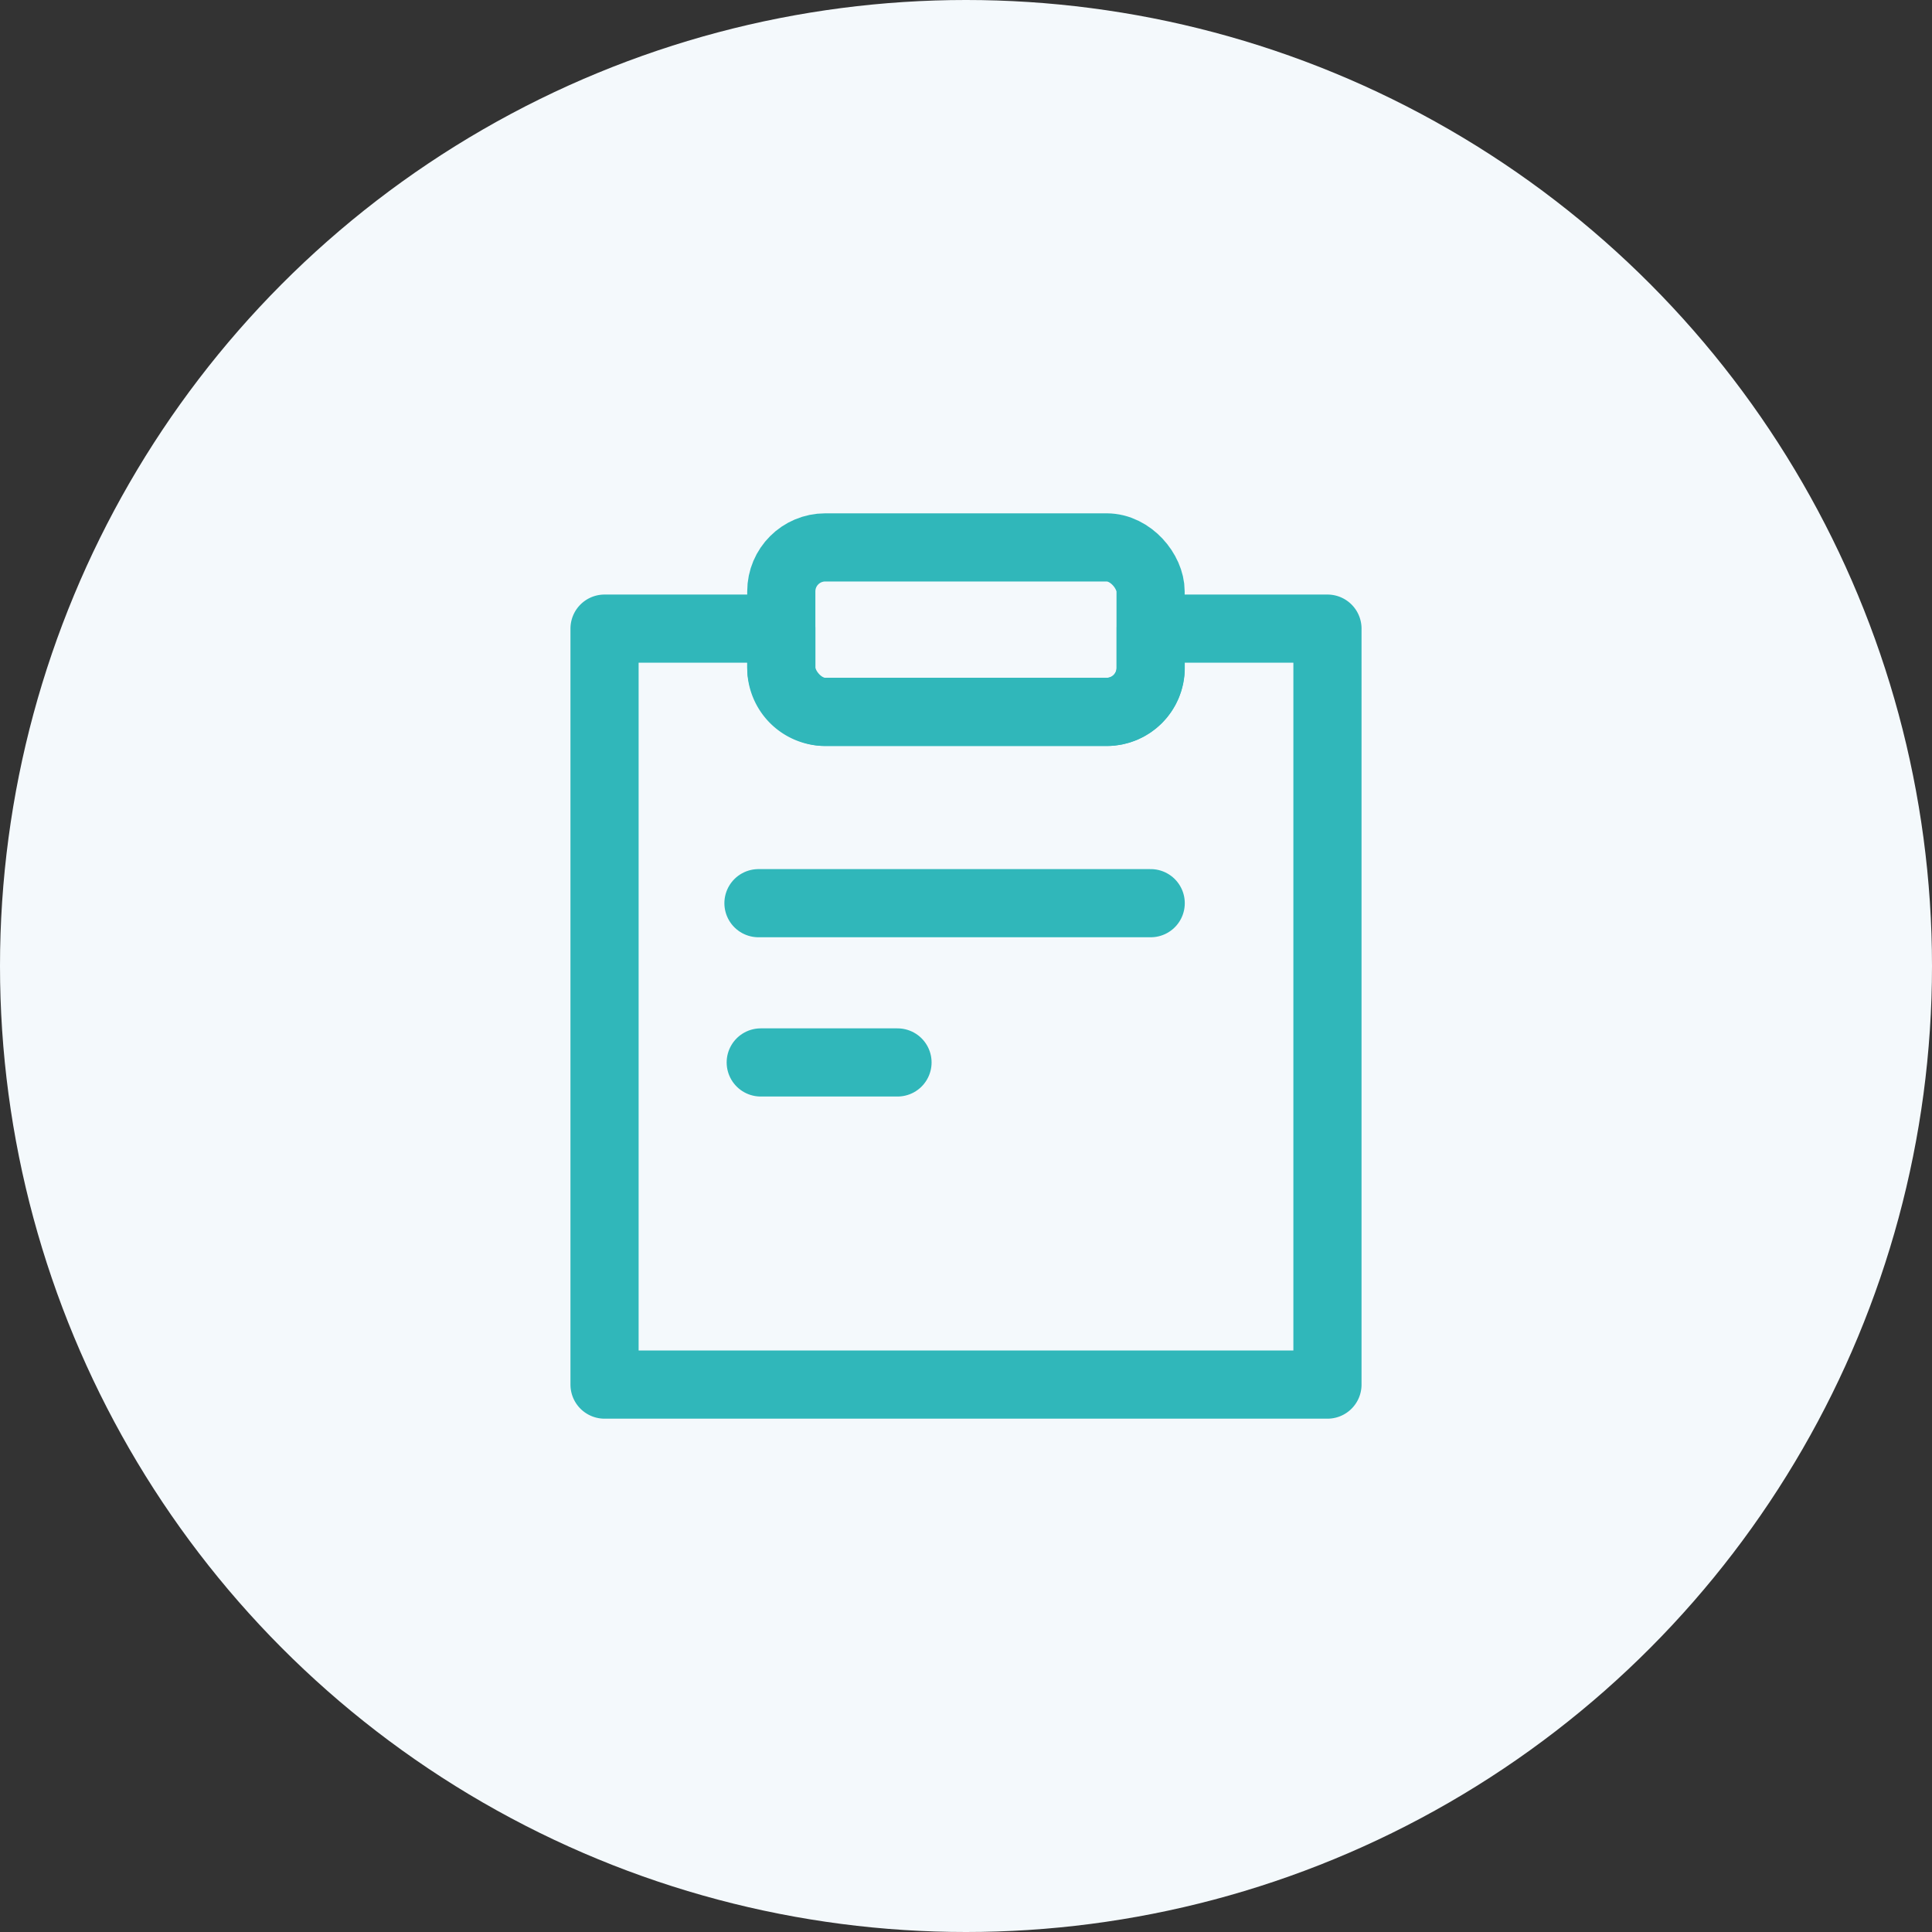 <svg xmlns="http://www.w3.org/2000/svg" viewBox="0 0 170.08 170.08"><rect x="0" y="0" width="170.08" height="170.08" fill="#333333" stroke="none"/><defs><style>.cls-1{fill:#f4f9fc;}.cls-2{fill:none;stroke:#30b7ba;stroke-linecap:round;stroke-linejoin:round;stroke-width:6px;}</style></defs><g id="레이어_2" data-name="레이어 2"><g id="레이어_1-2" data-name="레이어 1"><circle class="cls-1" cx="85.04" cy="85.04" r="85.04"/><path class="cls-2" d="M101.3,55.34V58.8a3.87,3.87,0,0,1-3.87,3.87H72.65a3.87,3.87,0,0,1-3.87-3.87V55.34H53.22v66.55h63.64V55.34Z"/><rect class="cls-2" x="68.78" y="48.19" width="32.51" height="14.48" rx="3.87"/><line class="cls-2" x1="66.97" y1="93.53" x2="79.01" y2="93.53"/><line class="cls-2" x1="66.77" y1="79.51" x2="101.3" y2="79.51"/></g></g></svg>